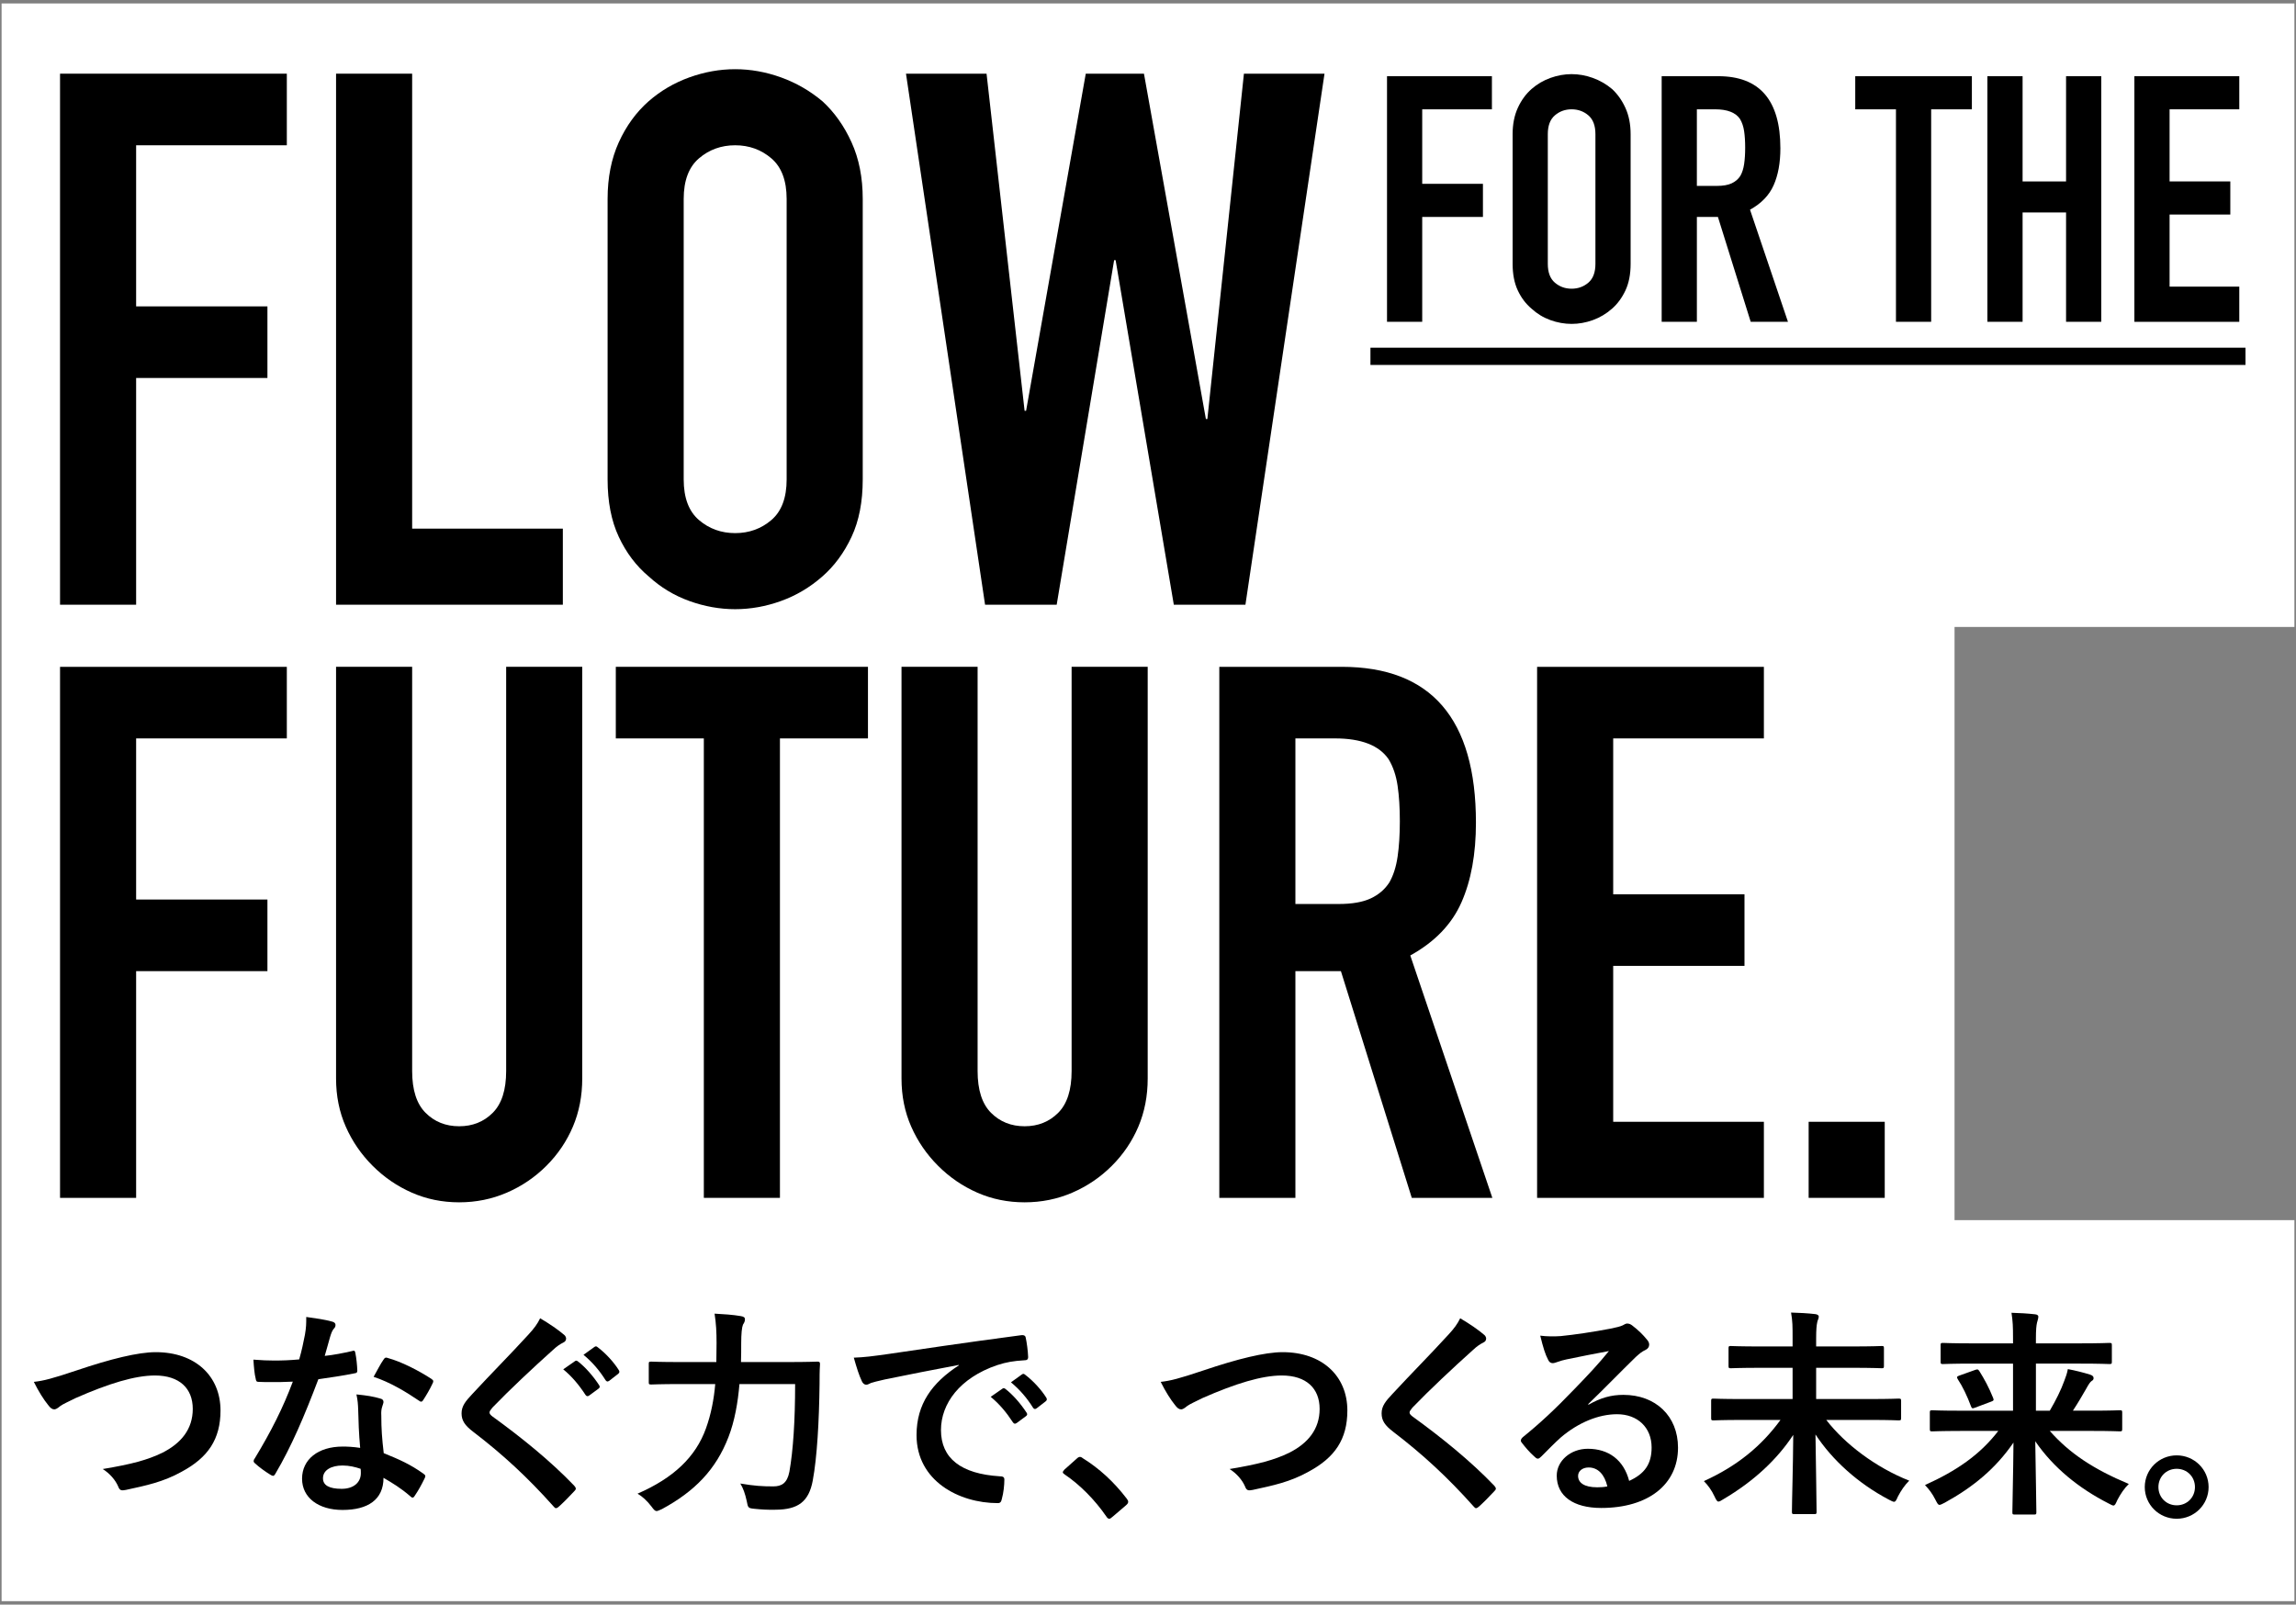 <?xml version="1.0" encoding="utf-8"?>
<!-- Generator: Adobe Illustrator 27.8.1, SVG Export Plug-In . SVG Version: 6.00 Build 0)  -->
<svg version="1.1" xmlns="http://www.w3.org/2000/svg" xmlns:xlink="http://www.w3.org/1999/xlink" x="0px" y="0px" width="412px"
	 height="288px" viewBox="0 0 412 288" enable-background="new 0 0 412 288" xml:space="preserve">
<rect x="0" y="0" width="412" height="288" fill="#808080" stroke="none"/>
<g id="レイヤー_1" display="none">
	<g display="inline">
		<rect x="-61.482" y="-459.135" fill="#CCCCCC" width="1970" height="1113"/>
		<path d="M1908.018-458.635v1112h-1969v-1112H1908.018 M1909.018-459.635h-1971v1114h1971V-459.635L1909.018-459.635z"/>
	</g>
</g>
<g id="レイヤー_2">
	<g>
		<polygon fill="#FFFFFF" points="411.714,112.528 411.714,0.62 0.286,0.62 0.286,287.38 411.714,287.38 411.714,218.994 
			350.728,218.994 350.728,112.528 		"/>
		<g>
			<g>
				<path d="M10.774,108.536V13.224h40.695v12.851H24.428V54.99h23.56v12.851h-23.56v40.695H10.774z"/>
				<path d="M60.303,108.536V13.224h13.654v81.657h27.041v13.654H60.303z"/>
				<path d="M109.029,35.714c0-3.836,0.67-7.229,2.008-10.174c1.339-2.945,3.123-5.398,5.354-7.363
					c2.142-1.874,4.573-3.301,7.296-4.284c2.721-0.981,5.465-1.473,8.232-1.473c2.765,0,5.509,0.492,8.233,1.473
					c2.721,0.983,5.198,2.41,7.43,4.284c2.142,1.964,3.882,4.418,5.221,7.363c1.339,2.945,2.008,6.338,2.008,10.174v50.333
					c0,4.016-0.669,7.453-2.008,10.308c-1.339,2.857-3.079,5.221-5.221,7.095c-2.232,1.964-4.708,3.436-7.43,4.417
					c-2.723,0.981-5.468,1.473-8.233,1.473c-2.767,0-5.511-0.492-8.232-1.473c-2.723-0.981-5.154-2.453-7.296-4.417
					c-2.232-1.874-4.016-4.238-5.354-7.095c-1.339-2.855-2.008-6.292-2.008-10.308V35.714z M122.684,86.047
					c0,3.303,0.914,5.735,2.744,7.296c1.828,1.562,3.993,2.342,6.492,2.342c2.497,0,4.662-0.78,6.493-2.342
					c1.828-1.561,2.744-3.993,2.744-7.296V35.714c0-3.301-0.916-5.733-2.744-7.296c-1.83-1.561-3.995-2.343-6.493-2.343
					c-2.499,0-4.664,0.782-6.492,2.343c-1.83,1.563-2.744,3.995-2.744,7.296V86.047z"/>
				<path d="M237.673,13.224l-14.19,95.312h-12.851l-10.442-61.845h-0.268l-10.308,61.845h-12.851l-14.19-95.312h14.457
					l6.827,60.507h0.268l10.709-60.507h10.442l11.111,61.979h0.268l6.559-61.979H237.673z"/>
			</g>
			<g>
				<path d="M10.774,214.995v-95.312h40.695v12.851H24.428v28.915h23.56V174.3h-23.56v40.695H10.774z"/>
				<path d="M104.479,119.683v73.893c0,3.125-0.558,6.003-1.673,8.634c-1.117,2.633-2.7,4.976-4.752,7.028
					c-2.054,2.054-4.418,3.661-7.095,4.819c-2.677,1.159-5.535,1.74-8.568,1.74c-3.035,0-5.869-0.582-8.5-1.74
					c-2.633-1.158-4.976-2.765-7.028-4.819c-2.054-2.052-3.66-4.394-4.819-7.028c-1.161-2.631-1.74-5.509-1.74-8.634v-73.893h13.654
					v72.554c0,3.393,0.803,5.89,2.41,7.497c1.606,1.606,3.614,2.41,6.024,2.41c2.41,0,4.418-0.803,6.024-2.41
					c1.606-1.606,2.41-4.104,2.41-7.497v-72.554H104.479z"/>
				<path d="M126.298,214.995v-82.461h-15.796v-12.851h45.247v12.851h-15.796v82.461H126.298z"/>
				<path d="M205.945,119.683v73.893c0,3.125-0.558,6.003-1.673,8.634c-1.117,2.633-2.7,4.976-4.752,7.028
					c-2.054,2.054-4.418,3.661-7.095,4.819c-2.677,1.159-5.535,1.74-8.568,1.74c-3.035,0-5.869-0.582-8.5-1.74
					c-2.633-1.158-4.976-2.765-7.028-4.819c-2.054-2.052-3.66-4.394-4.819-7.028c-1.161-2.631-1.74-5.509-1.74-8.634v-73.893h13.654
					v72.554c0,3.393,0.803,5.89,2.41,7.497c1.606,1.606,3.614,2.41,6.024,2.41c2.41,0,4.418-0.803,6.024-2.41
					c1.606-1.606,2.41-4.104,2.41-7.497v-72.554H205.945z"/>
				<path d="M218.796,214.995v-95.312h21.954c16.064,0,24.096,9.327,24.096,27.978c0,5.622-0.87,10.397-2.611,14.323
					c-1.74,3.928-4.798,7.095-9.17,9.505l14.725,43.506h-14.457L240.616,174.3h-8.166v40.695H218.796z M232.45,132.534v29.718h7.764
					c2.41,0,4.328-0.334,5.756-1.004c1.427-0.669,2.543-1.627,3.346-2.878c0.713-1.249,1.205-2.788,1.473-4.618
					c0.268-1.828,0.402-3.949,0.402-6.359c0-2.41-0.134-4.528-0.402-6.359c-0.268-1.828-0.803-3.413-1.606-4.752
					c-1.696-2.497-4.909-3.749-9.638-3.749H232.45z"/>
				<path d="M275.821,214.995v-95.312h40.695v12.851h-27.041v27.978h23.56v12.851h-23.56v27.978h27.041v13.654H275.821z"/>
				<path d="M324.548,214.995v-13.654h13.654v13.654H324.548z"/>
			</g>
			<g>
				<path d="M248.889,57.762V13.676h18.823v5.944h-12.507v13.374h10.897v5.944h-10.897v18.823H248.889z"/>
				<path d="M271.427,24.078c0-1.774,0.31-3.344,0.929-4.706c0.619-1.362,1.444-2.497,2.477-3.405
					c0.99-0.867,2.115-1.527,3.374-1.981c1.259-0.454,2.528-0.681,3.808-0.681c1.279,0,2.548,0.227,3.808,0.681
					c1.259,0.455,2.404,1.115,3.436,1.981c0.991,0.908,1.796,2.043,2.415,3.405c0.619,1.362,0.929,2.932,0.929,4.706V47.36
					c0,1.857-0.31,3.447-0.929,4.768c-0.619,1.321-1.424,2.415-2.415,3.282c-1.032,0.908-2.178,1.589-3.436,2.043
					c-1.26,0.454-2.529,0.681-3.808,0.681c-1.28,0-2.549-0.227-3.808-0.681c-1.26-0.454-2.384-1.135-3.374-2.043
					c-1.033-0.867-1.858-1.96-2.477-3.282c-0.619-1.321-0.929-2.91-0.929-4.768V24.078z M277.742,47.36
					c0,1.527,0.423,2.653,1.27,3.374c0.845,0.723,1.847,1.084,3.003,1.084c1.155,0,2.156-0.361,3.003-1.084
					c0.846-0.722,1.269-1.847,1.269-3.374V24.078c0-1.527-0.423-2.652-1.269-3.375c-0.847-0.722-1.848-1.084-3.003-1.084
					c-1.156,0-2.158,0.362-3.003,1.084c-0.847,0.723-1.27,1.848-1.27,3.375V47.36z"/>
				<path d="M298.175,57.762V13.676h10.155c7.43,0,11.145,4.314,11.145,12.941c0,2.601-0.402,4.81-1.207,6.625
					c-0.805,1.817-2.219,3.282-4.241,4.396l6.811,20.123h-6.687l-5.882-18.823h-3.777v18.823H298.175z M304.49,19.62v13.746h3.591
					c1.114,0,2.001-0.155,2.662-0.464c0.66-0.31,1.177-0.753,1.548-1.332c0.33-0.577,0.558-1.289,0.681-2.136
					c0.124-0.846,0.186-1.827,0.186-2.941c0-1.114-0.062-2.094-0.186-2.941c-0.124-0.845-0.372-1.579-0.743-2.198
					c-0.785-1.155-2.271-1.734-4.458-1.734H304.49z"/>
				<path d="M340.216,57.762V19.62h-7.306v-5.944h20.928v5.944h-7.306v38.142H340.216z"/>
				<path d="M356.623,57.762V13.676h6.316v18.885h7.801V13.676h6.316v44.085h-6.316V38.134h-7.801v19.628H356.623z"/>
				<path d="M383,57.762V13.676h18.823v5.944h-12.507v12.941h10.897v5.944h-10.897v12.941h12.507v6.316H383z"/>
				<path d="M245.916,65.501v-3.095h157.021v3.095H245.916z"/>
			</g>
			<g>
				<path d="M13.737,245.97c6.082-2.054,11.02-3.279,14.219-3.279c7.07,0,11.612,4.267,11.612,10.468
					c0,5.173-2.251,8.452-6.951,10.979c-3.318,1.857-6.399,2.488-10.033,3.276c-0.79,0.16-1.105,0.12-1.382-0.631
					c-0.473-1.105-1.461-2.291-2.764-3.119c5.213-0.868,8.018-1.62,10.703-2.922c3.358-1.7,5.45-4.227,5.45-7.861
					c0-3.713-2.409-6.004-6.793-6.004c-3.555,0-8.255,1.422-14.259,4.067c-1.264,0.631-2.251,1.068-2.726,1.422
					c-0.553,0.474-0.869,0.591-1.066,0.591c-0.395,0-0.711-0.237-1.145-0.828c-0.711-0.868-1.699-2.408-2.528-4.107
					C7.813,247.826,9.274,247.469,13.737,245.97z"/>
				<path d="M63.17,242.494c0.355-0.12,0.513-0.12,0.592,0.317c0.198,0.985,0.316,2.171,0.356,3.199
					c0,0.354-0.158,0.434-0.474,0.474c-2.133,0.434-4.068,0.708-6.517,1.065c-2.528,6.675-4.859,12.125-7.702,16.943
					c-0.158,0.277-0.276,0.397-0.435,0.397c-0.119,0-0.276-0.08-0.473-0.2c-0.909-0.551-2.054-1.382-2.726-2.014
					c-0.197-0.157-0.276-0.277-0.276-0.434c0-0.117,0.039-0.277,0.197-0.474c2.963-4.899,5.056-9.046,6.833-13.784
					c-1.5,0.08-2.725,0.08-3.95,0.08c-0.869,0-1.185,0-2.172-0.04c-0.395,0-0.474-0.12-0.553-0.631
					c-0.198-0.751-0.316-2.054-0.395-3.359c1.619,0.12,2.528,0.16,3.673,0.16c1.54,0,2.725-0.04,4.542-0.2
					c0.473-1.656,0.75-3.002,1.027-4.421c0.237-1.382,0.237-1.977,0.237-3.199c1.698,0.237,3.396,0.474,4.621,0.828
					c0.395,0.08,0.632,0.317,0.632,0.591c0,0.317-0.119,0.514-0.356,0.751c-0.237,0.317-0.395,0.671-0.632,1.462
					c-0.276,0.948-0.592,2.171-0.948,3.356C59.813,243.205,61.629,242.848,63.17,242.494z M64.276,253.079
					c-0.039-1.065-0.079-1.7-0.316-2.805c1.935,0.197,2.962,0.357,4.305,0.751c0.356,0.077,0.553,0.277,0.553,0.631
					c0,0.08-0.079,0.357-0.237,0.828c-0.158,0.474-0.197,0.948-0.158,1.62c0,2.331,0.119,4.03,0.435,6.715
					c2.843,1.145,4.779,2.014,7.109,3.673c0.395,0.277,0.434,0.434,0.237,0.831c-0.593,1.222-1.145,2.211-1.817,3.199
					c-0.119,0.197-0.237,0.274-0.356,0.274c-0.118,0-0.236-0.077-0.395-0.234c-1.737-1.503-3.199-2.371-4.819-3.319
					c0,3.95-2.843,5.767-7.346,5.767c-4.344,0-7.267-2.214-7.267-5.61c0-3.436,2.843-5.767,7.306-5.767
					c0.75,0,1.857,0.04,3.121,0.237C64.394,257.343,64.316,254.936,64.276,253.079z M61.472,263.033
					c-1.974,0-3.515,0.788-3.515,2.291c0,1.262,1.106,1.894,3.358,1.894c2.133,0,3.436-1.145,3.436-2.802
					c0-0.357,0-0.554-0.039-0.791C63.762,263.307,62.696,263.033,61.472,263.033z M68.818,244.033
					c0.237-0.394,0.435-0.434,0.83-0.277c2.33,0.634,5.45,2.214,7.741,3.713c0.237,0.16,0.356,0.277,0.356,0.434
					c0,0.12-0.039,0.277-0.158,0.474c-0.395,0.871-1.106,2.094-1.659,2.925c-0.119,0.197-0.237,0.274-0.356,0.274
					s-0.198-0.037-0.356-0.157c-2.331-1.579-5.174-3.316-8.176-4.304C67.712,245.93,68.305,244.744,68.818,244.033z"/>
				<path d="M101.268,239.612c0.198,0.157,0.316,0.471,0.316,0.631c0,0.354-0.198,0.591-0.553,0.748
					c-0.473,0.237-1.066,0.594-1.896,1.382c-3.396,3.042-7.741,7.112-10.782,10.271c-0.356,0.434-0.513,0.671-0.513,0.868
					c0,0.237,0.158,0.434,0.513,0.711c5.135,3.713,10.467,8.018,14.693,12.442c0.159,0.197,0.277,0.354,0.277,0.514
					c0,0.157-0.079,0.274-0.277,0.471c-0.908,0.988-2.054,2.134-2.725,2.728c-0.237,0.197-0.395,0.314-0.553,0.314
					c-0.158,0-0.276-0.117-0.473-0.354c-4.582-5.136-9.006-9.243-14.377-13.35c-1.501-1.145-2.094-2.014-2.094-3.319
					c0-1.302,0.711-2.171,1.936-3.476c3.357-3.633,6.635-6.909,10.032-10.622c1.067-1.145,1.659-1.977,2.133-2.962
					C98.662,237.635,100.163,238.663,101.268,239.612z M103.164,244.31c0.198-0.157,0.356-0.117,0.593,0.08
					c1.225,0.948,2.646,2.528,3.752,4.224c0.158,0.237,0.158,0.434-0.119,0.634l-1.659,1.222c-0.277,0.197-0.474,0.16-0.672-0.117
					c-1.185-1.817-2.449-3.319-3.989-4.581L103.164,244.31z M106.68,241.742c0.237-0.157,0.356-0.117,0.593,0.08
					c1.461,1.105,2.883,2.685,3.752,4.067c0.158,0.237,0.197,0.474-0.119,0.711l-1.58,1.225c-0.316,0.237-0.513,0.117-0.671-0.12
					c-1.067-1.697-2.331-3.199-3.95-4.541L106.68,241.742z"/>
				<path d="M132.689,248.417c-0.276,3.319-0.869,6.675-1.974,9.52c-2.251,5.844-6.082,9.754-11.929,12.916
					c-0.473,0.197-0.75,0.354-0.948,0.354c-0.316,0-0.513-0.237-0.948-0.828c-0.79-1.028-1.659-1.817-2.488-2.291
					c6.438-2.805,10.427-6.558,12.283-11.731c0.908-2.528,1.422-5.176,1.659-7.941h-6.162c-3.792,0-5.095,0.08-5.293,0.08
					c-0.434,0-0.473-0.04-0.473-0.434v-3.239c0-0.394,0.039-0.434,0.473-0.434c0.198,0,1.501,0.077,5.293,0.077h6.36
					c0-1.145,0.039-2.291,0.039-3.436c0-1.934-0.079-3.476-0.356-5.253c1.54,0.08,3.318,0.197,4.661,0.434
					c0.593,0.08,0.79,0.277,0.79,0.554c0,0.434-0.158,0.671-0.356,0.988c-0.197,0.474-0.316,1.62-0.316,3.356
					c0,1.065,0,2.211-0.039,3.356h8.294c3.832,0,5.135-0.077,5.411-0.077c0.395,0,0.474,0.077,0.474,0.474
					c-0.079,1.182-0.079,2.528-0.079,3.553c-0.079,6.558-0.434,13.113-1.225,17.341c-0.71,3.79-2.646,5.173-6.596,5.213
					c-1.501,0.04-2.606-0.04-3.792-0.157c-1.224-0.12-1.224-0.16-1.461-1.422c-0.276-1.265-0.632-2.291-1.145-3.122
					c2.567,0.437,3.989,0.514,5.925,0.514c1.461,0,2.488-0.551,2.883-2.645c0.672-3.793,1.027-9.126,1.027-15.721H132.689z"/>
				<path d="M172.049,244.981c-4.819,0.908-9.044,1.74-13.271,2.608c-1.501,0.354-1.896,0.434-2.488,0.631
					c-0.277,0.12-0.553,0.317-0.869,0.317c-0.276,0-0.593-0.237-0.75-0.594c-0.513-1.065-0.948-2.448-1.462-4.264
					c2.014-0.08,3.2-0.237,6.28-0.671c4.858-0.711,13.547-2.017,23.738-3.359c0.592-0.077,0.79,0.16,0.829,0.434
					c0.198,0.908,0.395,2.371,0.435,3.476c0,0.474-0.237,0.594-0.75,0.594c-1.857,0.117-3.12,0.314-4.819,0.868
					c-6.714,2.291-10.072,6.912-10.072,11.651c0,5.096,3.634,7.861,10.506,8.295c0.632,0,0.869,0.157,0.869,0.594
					c0,1.025-0.158,2.408-0.434,3.396c-0.119,0.591-0.277,0.828-0.75,0.828c-6.951,0-14.575-3.987-14.575-12.205
					c0-5.607,2.804-9.4,7.583-12.519V244.981z M179.869,249.249c0.198-0.16,0.356-0.12,0.593,0.077
					c1.225,0.948,2.646,2.528,3.752,4.227c0.158,0.237,0.158,0.434-0.119,0.631l-1.66,1.225c-0.276,0.197-0.473,0.157-0.671-0.12
					c-1.185-1.817-2.449-3.316-3.989-4.581L179.869,249.249z M183.384,246.681c0.237-0.16,0.356-0.12,0.593,0.077
					c1.461,1.108,2.883,2.688,3.752,4.07c0.159,0.237,0.198,0.474-0.119,0.711l-1.579,1.222c-0.316,0.237-0.513,0.12-0.671-0.117
					c-1.067-1.7-2.331-3.199-3.95-4.541L183.384,246.681z"/>
				<path d="M193.2,261.808c0.276-0.277,0.474-0.317,0.593-0.317c0.119,0,0.276,0.04,0.513,0.237c2.923,1.817,5.53,4.187,7.86,7.229
					c0.237,0.314,0.276,0.434,0.276,0.591c0,0.197-0.079,0.357-0.395,0.631l-2.409,2.057c-0.276,0.234-0.434,0.354-0.553,0.354
					c-0.198,0-0.356-0.08-0.553-0.394c-2.093-3.042-4.779-5.727-7.465-7.543c-0.236-0.16-0.355-0.277-0.355-0.397
					c0-0.117,0.079-0.237,0.276-0.474L193.2,261.808z"/>
				<path d="M215.943,245.97c6.082-2.054,11.02-3.279,14.219-3.279c7.07,0,11.612,4.267,11.612,10.468
					c0,5.173-2.251,8.452-6.951,10.979c-3.318,1.857-6.399,2.488-10.033,3.276c-0.79,0.16-1.105,0.12-1.382-0.631
					c-0.473-1.105-1.461-2.291-2.765-3.119c5.214-0.868,8.018-1.62,10.704-2.922c3.358-1.7,5.45-4.227,5.45-7.861
					c0-3.713-2.409-6.004-6.793-6.004c-3.555,0-8.255,1.422-14.259,4.067c-1.264,0.631-2.251,1.068-2.726,1.422
					c-0.553,0.474-0.869,0.591-1.066,0.591c-0.395,0-0.711-0.237-1.145-0.828c-0.711-0.868-1.699-2.408-2.528-4.107
					C210.018,247.826,211.48,247.469,215.943,245.97z"/>
				<path d="M266.364,239.612c0.198,0.157,0.316,0.471,0.316,0.631c0,0.354-0.198,0.591-0.553,0.748
					c-0.473,0.237-1.066,0.594-1.896,1.382c-3.396,3.042-7.741,7.112-10.782,10.271c-0.356,0.434-0.513,0.671-0.513,0.868
					c0,0.237,0.158,0.434,0.513,0.711c5.135,3.713,10.467,8.018,14.693,12.442c0.159,0.197,0.277,0.354,0.277,0.514
					c0,0.157-0.079,0.274-0.277,0.471c-0.908,0.988-2.054,2.134-2.725,2.728c-0.237,0.197-0.395,0.314-0.553,0.314
					c-0.158,0-0.276-0.117-0.473-0.354c-4.582-5.136-9.006-9.243-14.377-13.35c-1.501-1.145-2.094-2.014-2.094-3.319
					c0-1.302,0.711-2.171,1.936-3.476c3.357-3.633,6.635-6.909,10.032-10.622c1.067-1.145,1.659-1.977,2.133-2.962
					C263.758,237.635,265.259,238.663,266.364,239.612z"/>
				<path d="M285.032,252.131c2.211-1.262,4.068-1.777,6.28-1.777c5.766,0,9.795,3.79,9.795,9.48
					c0,6.595-5.332,10.819-13.784,10.819c-4.976,0-7.978-2.131-7.978-5.804c0-2.648,2.489-4.819,5.569-4.819
					c3.712,0,6.438,1.974,7.426,5.767c2.765-1.265,4.029-3.002,4.029-6.004c0-3.596-2.528-5.964-6.202-5.964
					c-3.278,0-6.911,1.459-10.111,4.184c-1.145,1.028-2.251,2.174-3.436,3.359c-0.276,0.277-0.473,0.434-0.671,0.434
					c-0.158,0-0.356-0.12-0.593-0.357c-0.829-0.708-1.698-1.737-2.33-2.565c-0.237-0.317-0.119-0.594,0.197-0.908
					c3.081-2.491,5.806-5.019,9.361-8.729c2.449-2.528,4.306-4.504,6.122-6.755c-2.37,0.434-5.174,0.988-7.623,1.499
					c-0.513,0.12-1.028,0.237-1.659,0.474c-0.198,0.08-0.593,0.2-0.79,0.2c-0.395,0-0.671-0.2-0.869-0.674
					c-0.473-0.908-0.829-2.014-1.382-4.264c1.185,0.157,2.489,0.157,3.673,0.08c2.41-0.237,5.885-0.751,8.966-1.345
					c0.988-0.197,1.778-0.394,2.173-0.591c0.197-0.117,0.553-0.317,0.75-0.317c0.395,0,0.632,0.12,0.908,0.317
					c1.185,0.908,1.974,1.7,2.646,2.528c0.316,0.357,0.434,0.631,0.434,0.948c0,0.394-0.237,0.751-0.671,0.948
					c-0.671,0.314-0.988,0.591-1.738,1.262c-2.883,2.805-5.53,5.57-8.531,8.455L285.032,252.131z M285.072,263.387
					c-1.145,0-1.896,0.671-1.896,1.503c0,1.222,1.067,2.054,3.436,2.054c0.711,0,1.225-0.04,1.817-0.16
					C287.916,264.613,286.73,263.387,285.072,263.387z"/>
				<path d="M312.543,254.856c-3.555,0-4.819,0.08-5.056,0.08c-0.395,0-0.434-0.04-0.434-0.434v-3.042
					c0-0.394,0.039-0.434,0.434-0.434c0.237,0,1.501,0.077,5.056,0.077h9.124v-5.607h-5.648c-3.831,0-5.213,0.08-5.451,0.08
					c-0.355,0-0.395-0.04-0.395-0.437v-3.119c0-0.394,0.04-0.434,0.395-0.434c0.237,0,1.62,0.08,5.451,0.08h5.648v-1.382
					c0-2.291,0-3.122-0.276-4.702c1.462,0.04,3.002,0.12,4.344,0.277c0.395,0.04,0.632,0.237,0.632,0.434
					c0,0.394-0.237,0.711-0.276,1.025c-0.119,0.554-0.197,1.305-0.197,2.885v1.462h6.32c3.831,0,5.213-0.08,5.45-0.08
					c0.356,0,0.395,0.04,0.395,0.434v3.119c0,0.397-0.039,0.437-0.395,0.437c-0.237,0-1.62-0.08-5.45-0.08h-6.32v5.607h9.716
					c3.594,0,4.819-0.077,5.056-0.077c0.434,0,0.473,0.04,0.473,0.434v3.042c0,0.394-0.039,0.434-0.473,0.434
					c-0.237,0-1.462-0.08-5.056-0.08h-7.9c3.318,4.304,8.887,8.532,14.891,10.902c-0.79,0.748-1.501,1.817-2.054,2.882
					c-0.277,0.671-0.435,0.908-0.672,0.908c-0.197,0-0.473-0.157-0.948-0.394c-5.53-2.922-10.111-7.069-13.152-11.691
					c0.078,5.844,0.197,11.928,0.197,13.861c0,0.397-0.039,0.437-0.434,0.437h-3.555c-0.395,0-0.435-0.04-0.435-0.437
					c0-1.817,0.198-7.978,0.237-13.784c-2.883,4.384-7.031,8.295-12.521,11.534c-0.434,0.277-0.711,0.434-0.908,0.434
					c-0.237,0-0.395-0.274-0.711-0.945c-0.474-1.028-1.145-1.977-1.896-2.728c6.004-2.725,10.348-6.318,13.745-10.979H312.543z"/>
				<path d="M351.744,256.832c-3.555,0-4.779,0.077-5.016,0.077c-0.395,0-0.434-0.04-0.434-0.474v-2.882
					c0-0.394,0.039-0.434,0.434-0.434c0.237,0,1.462,0.077,5.016,0.077h9.479v-8.452h-7.268c-3.792,0-5.056,0.08-5.293,0.08
					c-0.395,0-0.434-0.04-0.434-0.434v-2.925c0-0.394,0.039-0.434,0.434-0.434c0.237,0,1.501,0.08,5.293,0.08h7.268v-0.828
					c0-2.291-0.04-3.082-0.276-4.662c1.422,0.04,2.883,0.117,4.265,0.277c0.396,0.037,0.553,0.237,0.553,0.394
					c0,0.394-0.158,0.751-0.237,1.105c-0.119,0.514-0.198,1.265-0.198,2.845v0.868h7.861c3.792,0,5.056-0.08,5.292-0.08
					c0.435,0,0.474,0.04,0.474,0.434v2.925c0,0.394-0.039,0.434-0.474,0.434c-0.236,0-1.5-0.08-5.292-0.08h-7.861v8.452h2.489
					c1.106-1.894,2.014-3.71,2.607-5.37c0.276-0.711,0.513-1.382,0.632-2.094c1.303,0.237,2.843,0.631,3.989,0.988
					c0.474,0.157,0.632,0.354,0.632,0.631c0,0.237-0.119,0.394-0.356,0.514c-0.237,0.157-0.513,0.551-0.987,1.419
					c-0.75,1.305-1.462,2.528-2.37,3.91h3.397c3.555,0,4.779-0.077,5.016-0.077c0.396,0,0.435,0.04,0.435,0.434v2.882
					c0,0.434-0.039,0.474-0.435,0.474c-0.237,0-1.461-0.077-5.016-0.077h-7.544c3.555,4.027,7.86,6.872,14.179,9.517
					c-0.79,0.751-1.501,1.817-2.054,2.885c-0.316,0.711-0.434,0.985-0.711,0.985c-0.197,0-0.434-0.157-0.908-0.394
					c-5.253-2.685-9.835-6.358-13.113-11.14c0.079,5.73,0.198,11.26,0.198,12.719c0,0.394-0.039,0.434-0.435,0.434h-3.436
					c-0.395,0-0.434-0.04-0.434-0.434c0-1.539,0.158-6.912,0.197-12.482c-3.199,4.662-7.228,7.981-12.323,10.786
					c-0.474,0.237-0.751,0.394-0.948,0.394c-0.276,0-0.395-0.277-0.75-0.948c-0.553-1.105-1.145-1.857-1.856-2.608
					c5.688-2.568,9.874-5.45,13.152-9.714H351.744z M354.391,245.89c0.434-0.157,0.553-0.157,0.79,0.197
					c0.908,1.462,1.698,2.885,2.489,4.859c0.158,0.394,0.039,0.474-0.395,0.631l-2.844,1.068c-0.513,0.197-0.593,0.157-0.75-0.237
					c-0.671-1.817-1.501-3.556-2.37-4.859c-0.237-0.394-0.158-0.514,0.316-0.671L354.391,245.89z"/>
				<path d="M396.317,266.903c0,3.159-2.567,5.687-5.727,5.687c-3.16,0-5.728-2.528-5.728-5.687c0-3.162,2.568-5.69,5.728-5.69
					C393.75,261.214,396.317,263.741,396.317,266.903z M387.312,266.903c0,1.857,1.422,3.276,3.278,3.276
					c1.856,0,3.278-1.419,3.278-3.276s-1.422-3.279-3.278-3.279C388.733,263.624,387.312,265.047,387.312,266.903z"/>
			</g>
		</g>
	</g>
</g>
</svg>
